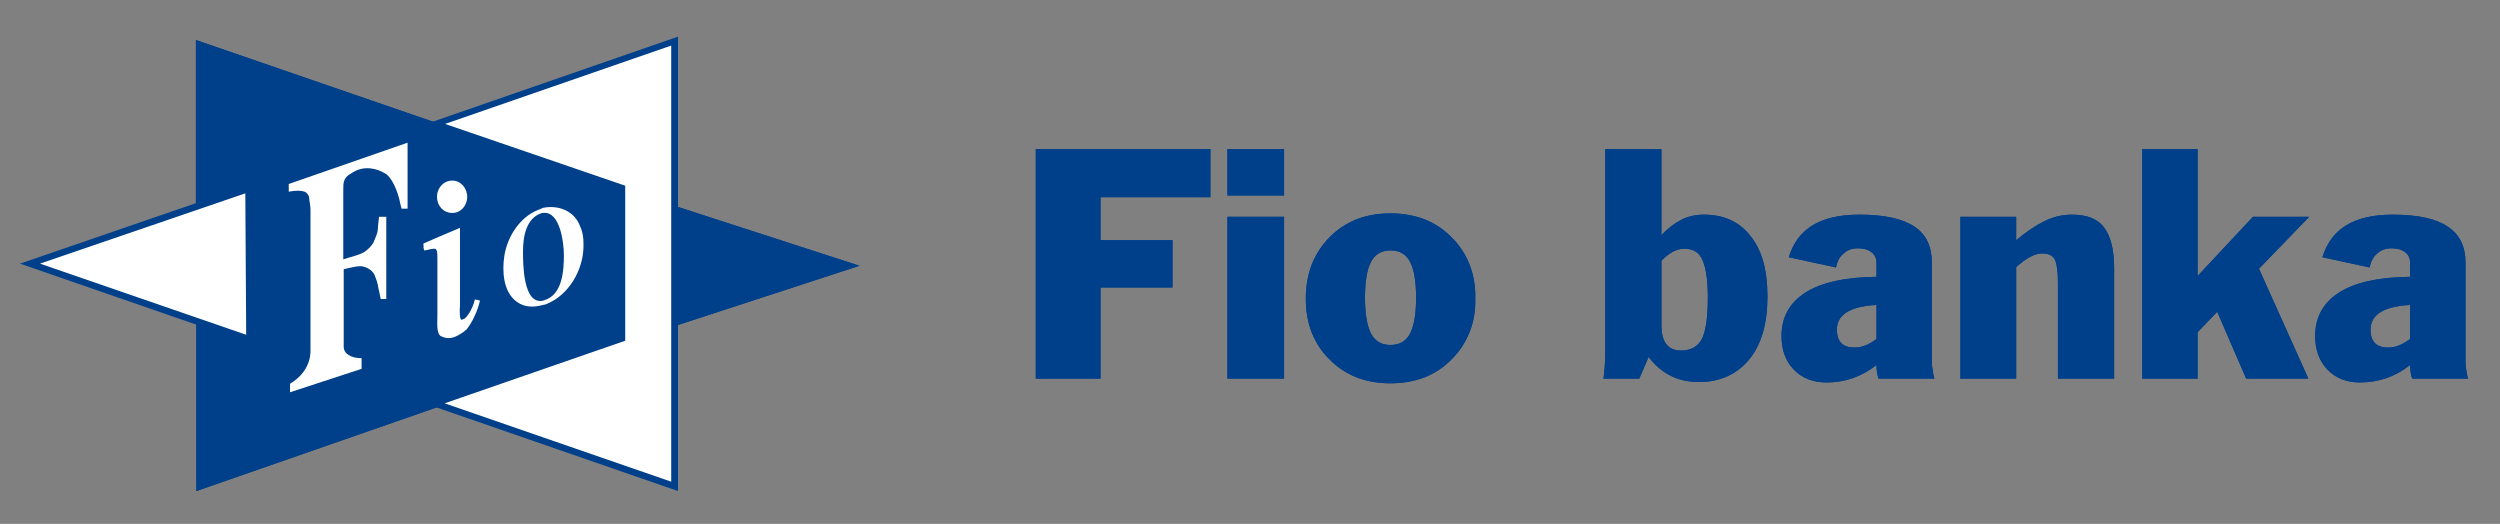 <?xml version="1.0" encoding="UTF-8"?>
<svg xmlns="http://www.w3.org/2000/svg" version="1.2" viewBox="0 0 587 123" width="587" height="123">
  <rect x="0" y="0" width="587" height="123" fill="#808080" stroke="none"/>
  <style>.a{fill:#00408a}.b{fill:#fff}</style>
  <path fill-rule="evenodd" class="a" d="m57.8 78.6l-48.4-16.7 48.2-16.5z"></path>
  <path fill-rule="evenodd" class="a" d="m104.5 29.2l53.1-18.4v102.3l-53.2-18.4 42.4-14.6v-36.4z"></path>
  <path fill-rule="evenodd" class="a" d="m46.1 76.4v38.9l56.3-19.6 56.5-19.3 42.9-14-42.9-13.9-56.3-19.6-56.6-19.5v39.1z"></path>
  <path fill-rule="evenodd" class="a" d="m57.8 78.6l-48.4-16.7 48.2-16.5z"></path>
  <path fill-rule="evenodd" class="a" d="m59.1 43.2l0.2 37.6-54.6-18.9zm-45 18.7c6.7 2.4 38.6 13.4 42 14.5 0-3.5-0.1-25.3-0.1-28.8-3.4 1.1-35.2 12-41.9 14.3z"></path>
  <path fill-rule="evenodd" class="a" d="m104.5 29.2l53.1-18.4v102.3l-53.2-18.4 42.4-14.6v-36.4z"></path>
  <path fill-rule="evenodd" class="a" d="m159.2 8.6v106.7l-59.5-20.6c0 0 43.6-15 45.6-15.7 0-2 0-32.2 0-34.2-2-0.7-45.5-15.6-45.5-15.6zm-49.9 20.6c6.9 2.3 39.1 13.4 39.1 13.4v38.6c0 0-32.4 11.1-39.2 13.5 6.8 2.4 43.4 15.1 46.9 16.3 0-4.1 0-94 0-98.1-3.5 1.2-39.9 13.9-46.8 16.3z"></path>
  <path fill-rule="evenodd" class="a" d="m46.1 76.4v38.9l56.3-19.6 56.5-19.3 42.9-14-42.9-13.9-56.3-19.6-56.6-19.5v39.1z"></path>
  <path fill-rule="evenodd" class="b" d="m67.8 43.2l27.9-9.7v15.5h-1.4l-0.3-1.1c-0.5-2.9-2.1-6.6-3.8-7.3-1.5-0.9-4.6-1.9-7.4-0.1l-0.5 0.3c-1.7 1-1.7 2.1-1.7 3.9v16.2c1.7-0.6 3.2-0.8 4.9-1.7 0.8-0.5 1.8-1.5 2.2-2.3 0.3-0.8 0.9-1.9 1-2.9 0-0.3 0.1-1.6 0.3-3.1h1.7v19.3h-1.3l-0.6-2.8c-0.1-0.8-0.5-2-0.7-2.4-0.1-0.6-0.7-1.3-1.1-1.6-0.5-0.4-1.5-0.9-2.4-0.9-0.9 0-2.1 0.3-3.9 0.7v18.2c0 1.6 1.6 2.7 4.2 2.7v2.5l-16.8 5.5v-2c5.3-3.2 4.8-7.7 4.8-8.6v-32.3c0-1-0.3-2.2-0.3-2.6 0-0.8-0.7-1.5-1.1-1.6-0.9-0.3-2-0.3-3.7 0zm34.8 3c0-2 1.5-3.8 3.6-3.8 2 0 3.5 1.8 3.5 3.8 0 2.1-1.5 3.8-3.5 3.8-2.1 0-3.6-1.7-3.6-3.8zm1.1 32.8c-1.3-0.4-1-3.2-1-4.8v-13.3c0-1.5 0-2.6-0.8-2.5-0.2 0-1 0.1-1.6 0.3l-0.7 0.1q-0.1-0.5-0.2-0.7c0.1 0.1 0.1 0 0-0.9 4-1.8 4.7-2 8.6-3.7v18.4c-0.1 0.7-0.1 3 0.3 3.2l0.6-0.2c0.4-0.1 1.1-1.1 1.4-1.6 0.3-0.5 1-1.9 1.2-3 1.6 0.4-0.2-0.2 1.2 0.3-0.7 2.9-2 5.3-3.1 6.7-0.7 0.7-2.4 1.8-3.5 2-1.3 0.3-2.4-0.3-2.4-0.3zm53.9-68.3v102.4l-53.2-18.4 42.4-14.7v-36.4l-42.3-14.5zm-36.2 60.2c-3.3-2.3-3.5-7.3-3-10.7 0.7-4.7 3.7-9.2 7.9-10.9q0.6-0.2 1.2-0.5c3.5-0.7 7.3 0.6 8.7 4.3 0.6 1.3 0.8 2.6 0.8 4v0.9c-0.1 5.6-3.6 11.3-8.5 13.3-0.3 0.2-0.6 0.2-1 0.3-2.1 0.6-4.3 0.6-6.1-0.7zm-63.8-25.5l0.2 33.2-48.4-16.7zm65.2 13.6c0 2.9 0 12.6 4.7 11.6 0.2-0.1 0.3-0.1 0.3-0.1 4.2-1.3 4.6-6.7 4.6-10.6 0-2.6-0.8-10.4-4.9-9.9h-0.2c-3.7 1.1-4.5 5.4-4.5 9z"></path>
  <path fill-rule="evenodd" class="a" d="m243.2 35h41v11.3h-25.8v10.1h16.9v11.1h-16.9v21.4h-15.2z"></path>
  <path fill-rule="evenodd" class="a" d="m288.2 45.9h13.3v-10.9h-13.3zm0 43h13.3v-38h-13.3z"></path>
  <path fill-rule="evenodd" class="a" d="m308 62.1q1.5-3.7 4.2-6.4 2.6-2.7 6.3-4.2 3.6-1.4 8-1.4 4.3 0 8 1.4 3.7 1.5 6.3 4.2 2.7 2.6 4.2 6.3 1.5 3.7 1.4 8.1 0.1 4.4-1.4 8-1.5 3.7-4.2 6.3-2.6 2.7-6.3 4.2-3.7 1.4-8 1.4-4.4 0-8-1.4-3.7-1.5-6.3-4.2-2.7-2.6-4.2-6.3-1.4-3.6-1.4-8 0-4.3 1.4-8zm13.9 16.2q1.4 2.7 4.6 2.7 3.2 0 4.6-2.7 1.4-2.8 1.4-8.4 0-5.7-1.4-8.4-1.4-2.7-4.6-2.7-3.2 0-4.6 2.7-1.4 2.7-1.4 8.4 0 5.6 1.4 8.4z"></path>
  <path fill-rule="evenodd" class="a" d="m376.8 85.9q0.1-1.4 0.1-2.5v-48.4h13.2v20.2q2.3-2.4 4.7-3.6 2.3-1.2 5.3-1.2 7 0 10.9 5 4 4.9 4 14.2 0 9.6-4.3 14.8-4.4 5.3-11.8 5.3-7.4 0-11.8-5.9l-2.2 5.1h-8.4q0.2-1.6 0.3-3zm17.9-3.6q3.6 0 5-2.9 1.3-2.9 1.3-9.5 0-5.9-1.2-8.7-1.1-2.8-4.3-2.8-1.4 0-2.7 0.7-1.3 0.7-2.7 2.1v14.9q-0.1 6.2 4.6 6.2z"></path>
  <path fill-rule="evenodd" class="a" d="m453.8 87q0.1 0.9 0.4 1.9h-13.1q-0.5-1.3-0.5-3.2-5.2 4.1-11.7 4.1-4.8 0-7.7-3-2.9-3-2.9-7.9 0-6.6 5.6-10.2 5.7-3.6 16.7-3.7v-3.3q0-1.6-1.2-2.5-1.1-0.9-3.2-0.9-2 0-3.3 1.2-1.4 1.1-1.8 3.3l-11.1-2.4q1.6-5.1 5.6-7.5 4.1-2.5 11-2.5 8.7 0 12.9 2.8 4.1 2.7 4.1 8.5v23.2q0 1.1 0.2 2.1zm-13.2-15.4q-9.3 0.5-9.3 5.8 0 4.2 4.1 4.2 1.4 0 2.6-0.5 1.3-0.5 2.6-1.5z"></path>
  <path fill-rule="evenodd" class="a" d="m460.3 50.9h13.1v5.5q3.6-3 6.7-4.5 3-1.5 6.4-1.5 5.4 0 7.6 3.1 2.3 3.1 2.3 9.5v25.9h-13.2v-22.6q0-3.4-0.6-5.1-0.7-1.7-3.1-1.7-1.3 0-2.8 0.8-1.5 0.8-3.3 2.4v26.2h-13.1z"></path>
  <path fill-rule="evenodd" class="a" d="m503 35h13v29.8l13-13.9h13.2l-11.8 12.2 11.6 25.8h-14.6l-6.8-15.7-4.6 4.8v10.9h-13z"></path>
  <path fill-rule="evenodd" class="a" d="m579.1 87q0.1 0.9 0.4 1.9h-13.1q-0.5-1.3-0.5-3.2-5.2 4.1-11.8 4.1-4.7 0-7.6-3-2.9-3-2.9-7.9 0-6.6 5.6-10.2 5.6-3.6 16.7-3.7v-3.3q0-1.6-1.2-2.5-1.2-0.9-3.2-0.9-2 0-3.3 1.2-1.4 1.1-1.8 3.3l-11.1-2.4q1.6-5.1 5.6-7.5 4.1-2.5 10.9-2.5 8.8 0 12.9 2.8 4.2 2.7 4.2 8.5v23.2q0 1.1 0.2 2.1zm-13.2-15.4q-9.3 0.5-9.3 5.8 0 4.2 4.1 4.2 1.4 0 2.6-0.5 1.2-0.5 2.6-1.5z"></path>
  <path fill-rule="evenodd" class="a" d="m243.2 35h41v11.3h-25.8v10.1h16.9v11.1h-16.9v21.4h-15.2z"></path>
  <path fill-rule="evenodd" class="a" d="m288.2 45.9h13.3v-10.9h-13.3zm0 43h13.3v-38h-13.3z"></path>
  <path fill-rule="evenodd" class="a" d="m308 62.1q1.5-3.7 4.2-6.4 2.6-2.7 6.3-4.2 3.6-1.4 8-1.4 4.3 0 8 1.4 3.7 1.5 6.3 4.2 2.7 2.6 4.2 6.3 1.5 3.7 1.4 8.1 0.1 4.4-1.4 8-1.5 3.7-4.2 6.3-2.6 2.7-6.3 4.2-3.7 1.4-8 1.4-4.4 0-8-1.4-3.7-1.5-6.3-4.2-2.7-2.6-4.2-6.3-1.4-3.6-1.4-8 0-4.3 1.4-8zm13.9 16.2q1.4 2.7 4.6 2.7 3.2 0 4.6-2.7 1.4-2.8 1.4-8.4 0-5.7-1.4-8.4-1.4-2.7-4.6-2.7-3.2 0-4.6 2.7-1.4 2.7-1.4 8.4 0 5.6 1.4 8.4z"></path>
  <path fill-rule="evenodd" class="a" d="m376.8 85.9q0.1-1.4 0.1-2.5v-48.4h13.2v20.2q2.3-2.4 4.7-3.6 2.3-1.2 5.3-1.2 7 0 10.9 5 4 4.9 4 14.2 0 9.6-4.3 14.8-4.4 5.3-11.8 5.3-7.4 0-11.8-5.9l-2.2 5.1h-8.4q0.2-1.6 0.3-3zm17.9-3.6q3.6 0 5-2.9 1.3-2.9 1.3-9.5 0-5.9-1.2-8.7-1.1-2.8-4.3-2.8-1.4 0-2.7 0.7-1.3 0.7-2.7 2.1v14.9q-0.1 6.2 4.6 6.2z"></path>
  <path fill-rule="evenodd" class="a" d="m453.8 87q0.1 0.9 0.4 1.9h-13.1q-0.5-1.3-0.5-3.2-5.2 4.1-11.7 4.1-4.8 0-7.7-3-2.9-3-2.9-7.9 0-6.6 5.6-10.2 5.7-3.6 16.7-3.7v-3.3q0-1.6-1.2-2.5-1.1-0.9-3.2-0.9-2 0-3.3 1.2-1.4 1.1-1.8 3.3l-11.1-2.4q1.6-5.1 5.6-7.5 4.1-2.5 11-2.5 8.7 0 12.9 2.8 4.1 2.7 4.1 8.5v23.2q0 1.1 0.2 2.1zm-13.2-15.4q-9.3 0.5-9.3 5.8 0 4.2 4.1 4.2 1.4 0 2.6-0.5 1.3-0.5 2.6-1.5z"></path>
  <path fill-rule="evenodd" class="a" d="m460.3 50.9h13.1v5.5q3.6-3 6.7-4.5 3-1.5 6.4-1.5 5.4 0 7.6 3.1 2.3 3.1 2.3 9.5v25.9h-13.2v-22.6q0-3.4-0.6-5.1-0.7-1.7-3.1-1.7-1.3 0-2.8 0.8-1.5 0.8-3.3 2.4v26.2h-13.1z"></path>
  <path fill-rule="evenodd" class="a" d="m503 35h13v29.8l13-13.9h13.2l-11.8 12.2 11.6 25.8h-14.6l-6.8-15.7-4.6 4.8v10.9h-13z"></path>
  <path fill-rule="evenodd" class="a" d="m579.1 87q0.1 0.9 0.4 1.9h-13.1q-0.5-1.3-0.5-3.2-5.2 4.1-11.8 4.1-4.7 0-7.6-3-2.9-3-2.9-7.9 0-6.6 5.6-10.2 5.6-3.6 16.7-3.7v-3.3q0-1.6-1.2-2.5-1.2-0.9-3.2-0.9-2 0-3.3 1.2-1.4 1.1-1.8 3.3l-11.1-2.4q1.6-5.1 5.6-7.5 4.1-2.5 10.9-2.5 8.8 0 12.9 2.8 4.2 2.7 4.2 8.5v23.2q0 1.1 0.2 2.1zm-13.2-15.4q-9.3 0.5-9.3 5.8 0 4.2 4.1 4.2 1.4 0 2.6-0.5 1.2-0.5 2.6-1.5z"></path>
</svg>
